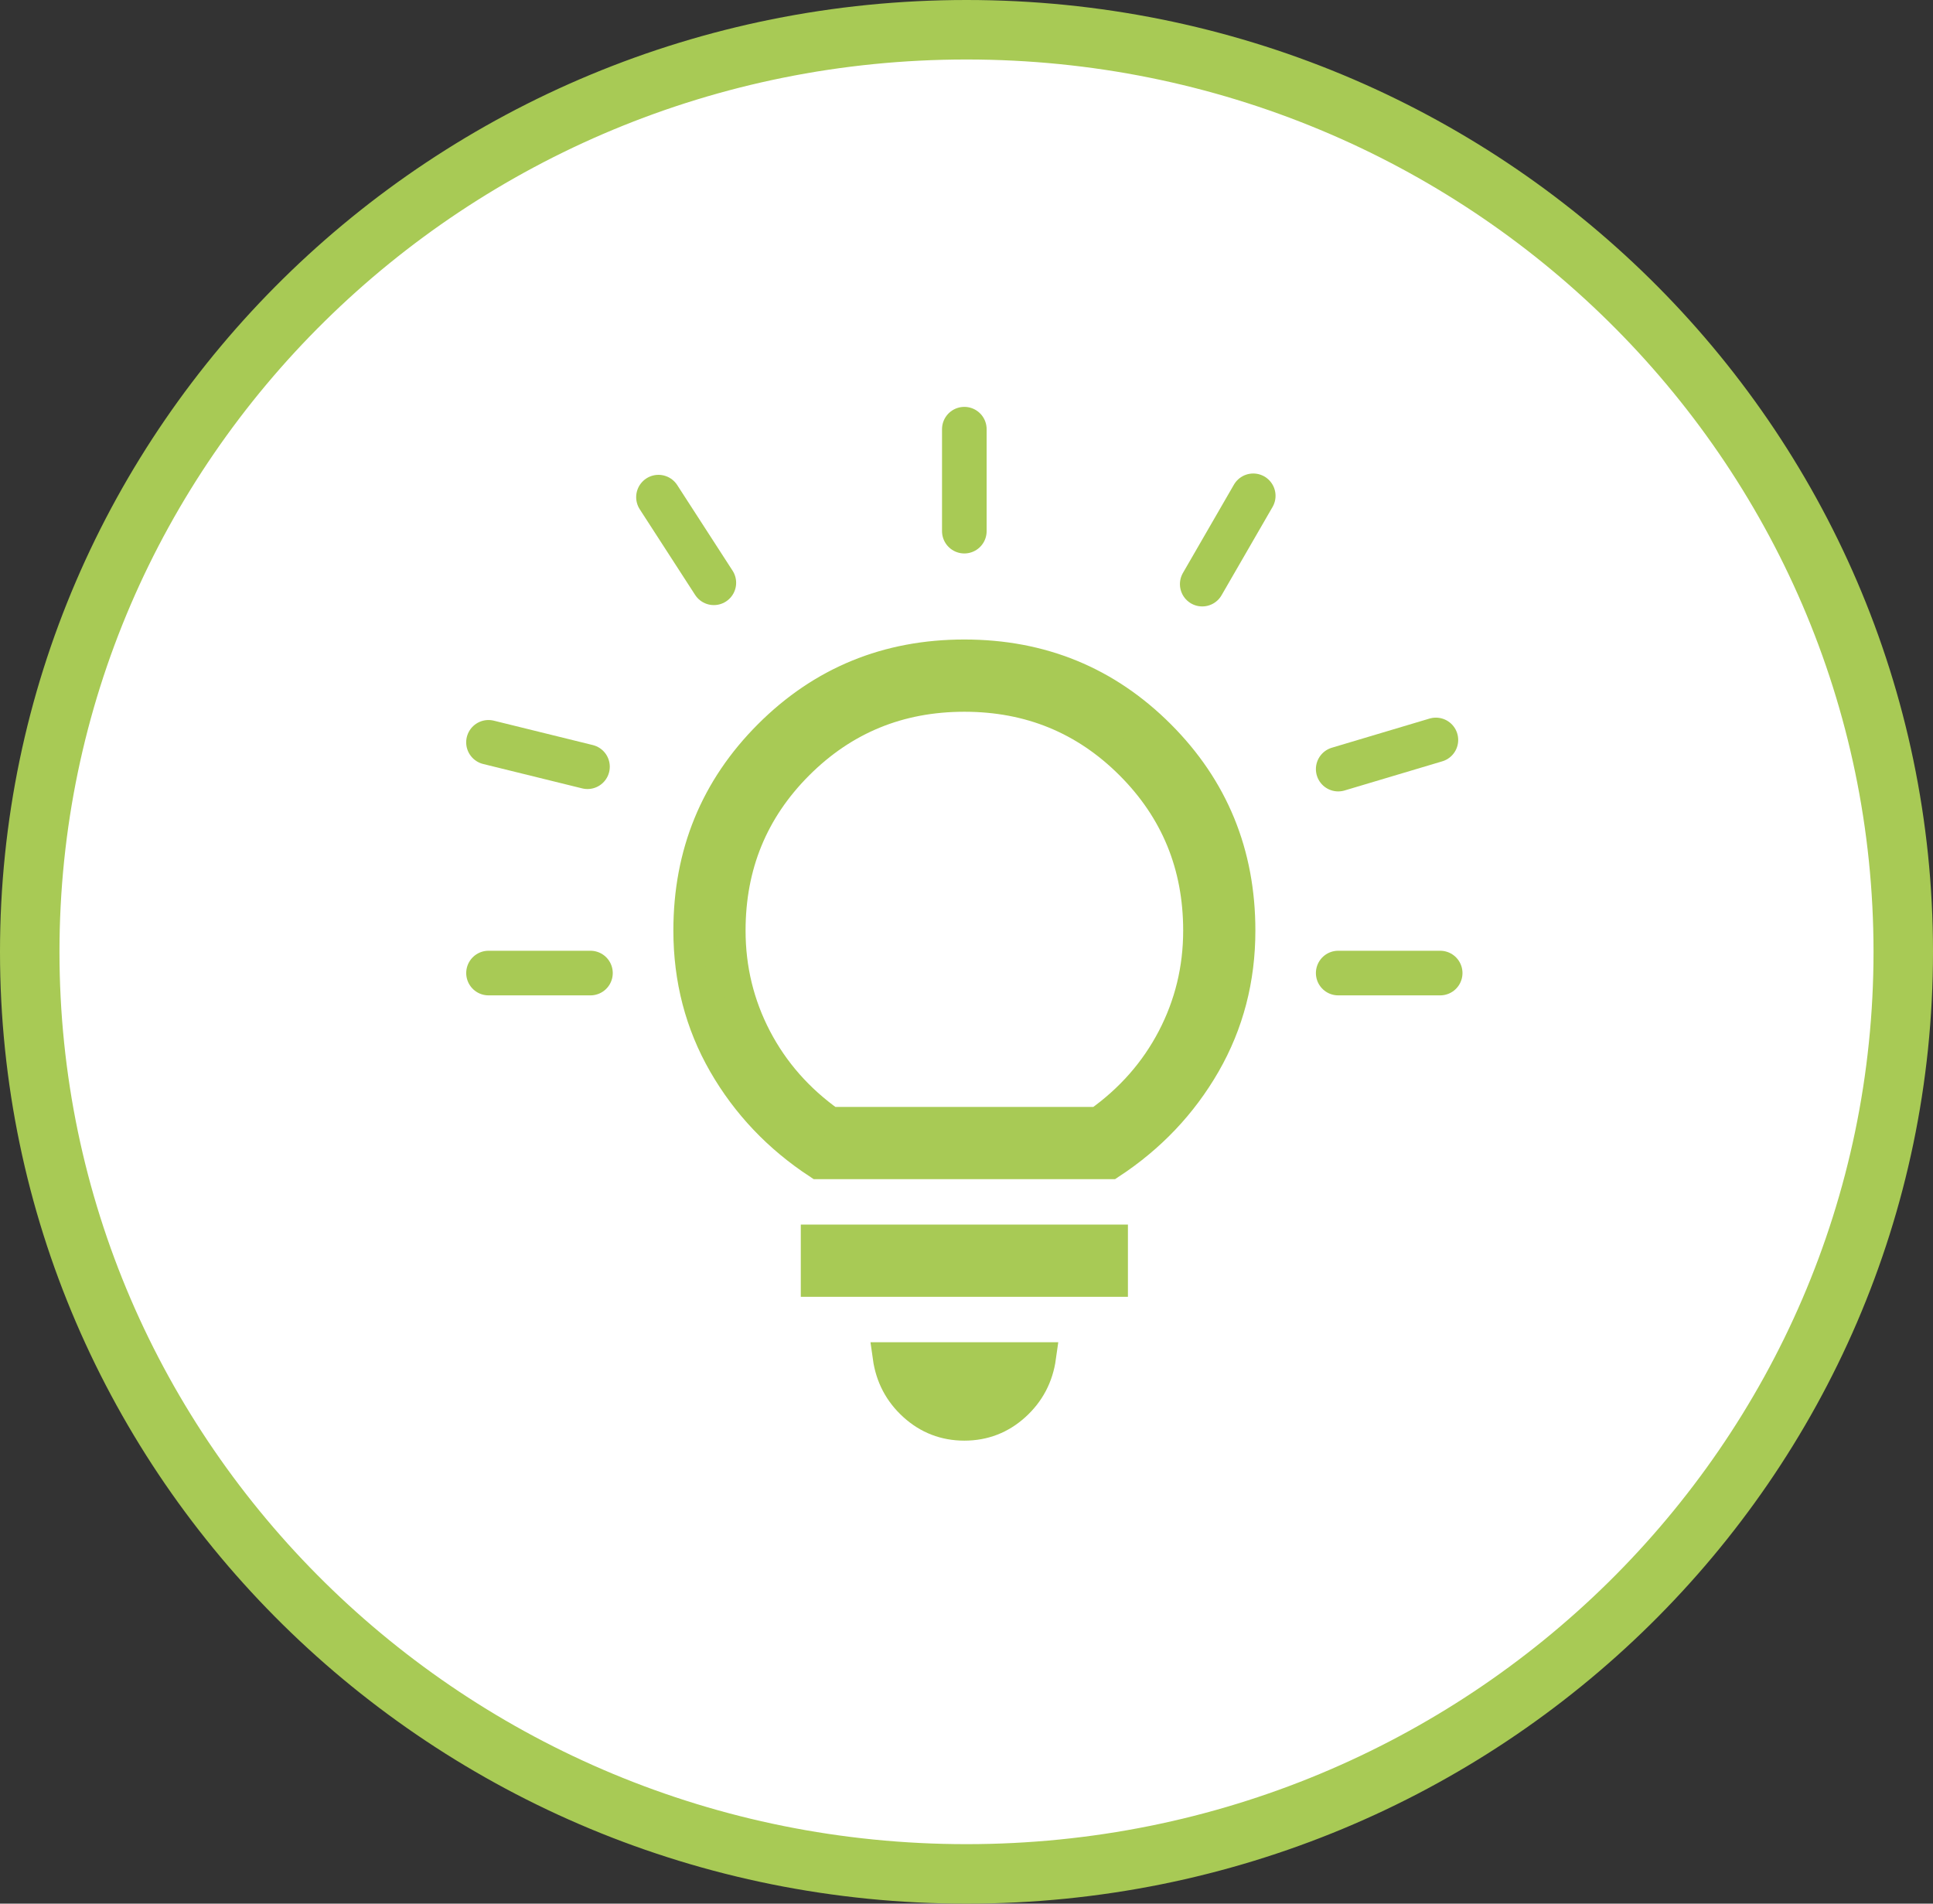 <?xml version="1.0"?>
<svg xmlns="http://www.w3.org/2000/svg" width="65" height="64" viewBox="0 0 65 64" fill="none">
<rect x="0" y="0" width="65" height="64" fill="#333333" stroke="none"/>
<path d="M64 32C64 49.106 49.912 63 32.5 63C15.088 63 1 49.106 1 32C1 14.894 15.088 1 32.5 1C49.912 1 64 14.894 64 32Z" fill="white" stroke="#A8CA55" stroke-width="2"/>
<path d="M32.428 47.934C31.771 47.934 31.199 47.714 30.713 47.273C30.227 46.833 29.938 46.284 29.846 45.626H35.011C34.919 46.284 34.63 46.833 34.144 47.273C33.658 47.714 33.086 47.934 32.428 47.934ZM27.428 43.099V41.67H37.428V43.099H27.428ZM27.511 39.143C26.161 38.258 25.096 37.136 24.314 35.778C23.533 34.419 23.143 32.921 23.143 31.286C23.143 28.694 24.043 26.499 25.842 24.699C27.642 22.9 29.837 22 32.428 22C35.02 22 37.216 22.9 39.015 24.699C40.815 26.499 41.714 28.694 41.714 31.286C41.714 32.921 41.324 34.419 40.543 35.778C39.761 37.136 38.696 38.258 37.346 39.143H27.511ZM27.928 37.714H36.928C38 36.952 38.827 36.012 39.411 34.893C39.994 33.774 40.286 32.571 40.286 31.286C40.286 29.095 39.524 27.238 38 25.714C36.476 24.191 34.619 23.429 32.428 23.429C30.238 23.429 28.381 24.191 26.857 25.714C25.333 27.238 24.571 29.095 24.571 31.286C24.571 32.571 24.863 33.774 25.446 34.893C26.03 36.012 26.857 36.952 27.928 37.714Z" fill="#A8CA55" stroke="#A8CA55"/>
<path d="M44.999 32.714H48.428" stroke="#A8CA55" stroke-width="1.5" stroke-linecap="round"/>
<path d="M16.427 32.714H19.855" stroke="#A8CA55" stroke-width="1.5" stroke-linecap="round"/>
<path d="M44.999 25.857L48.284 24.877" stroke="#A8CA55" stroke-width="1.5" stroke-linecap="round"/>
<path d="M19.755 25.777L16.426 24.957" stroke="#A8CA55" stroke-width="1.5" stroke-linecap="round"/>
<path d="M22.142 16.714L24.004 19.593" stroke="#A8CA55" stroke-width="1.5" stroke-linecap="round"/>
<path d="M42.142 16.669L40.427 19.638" stroke="#A8CA55" stroke-width="1.5" stroke-linecap="round"/>
<path d="M32.427 14.429L32.427 17.857" stroke="#A8CA55" stroke-width="1.5" stroke-linecap="round"/>
</svg>
